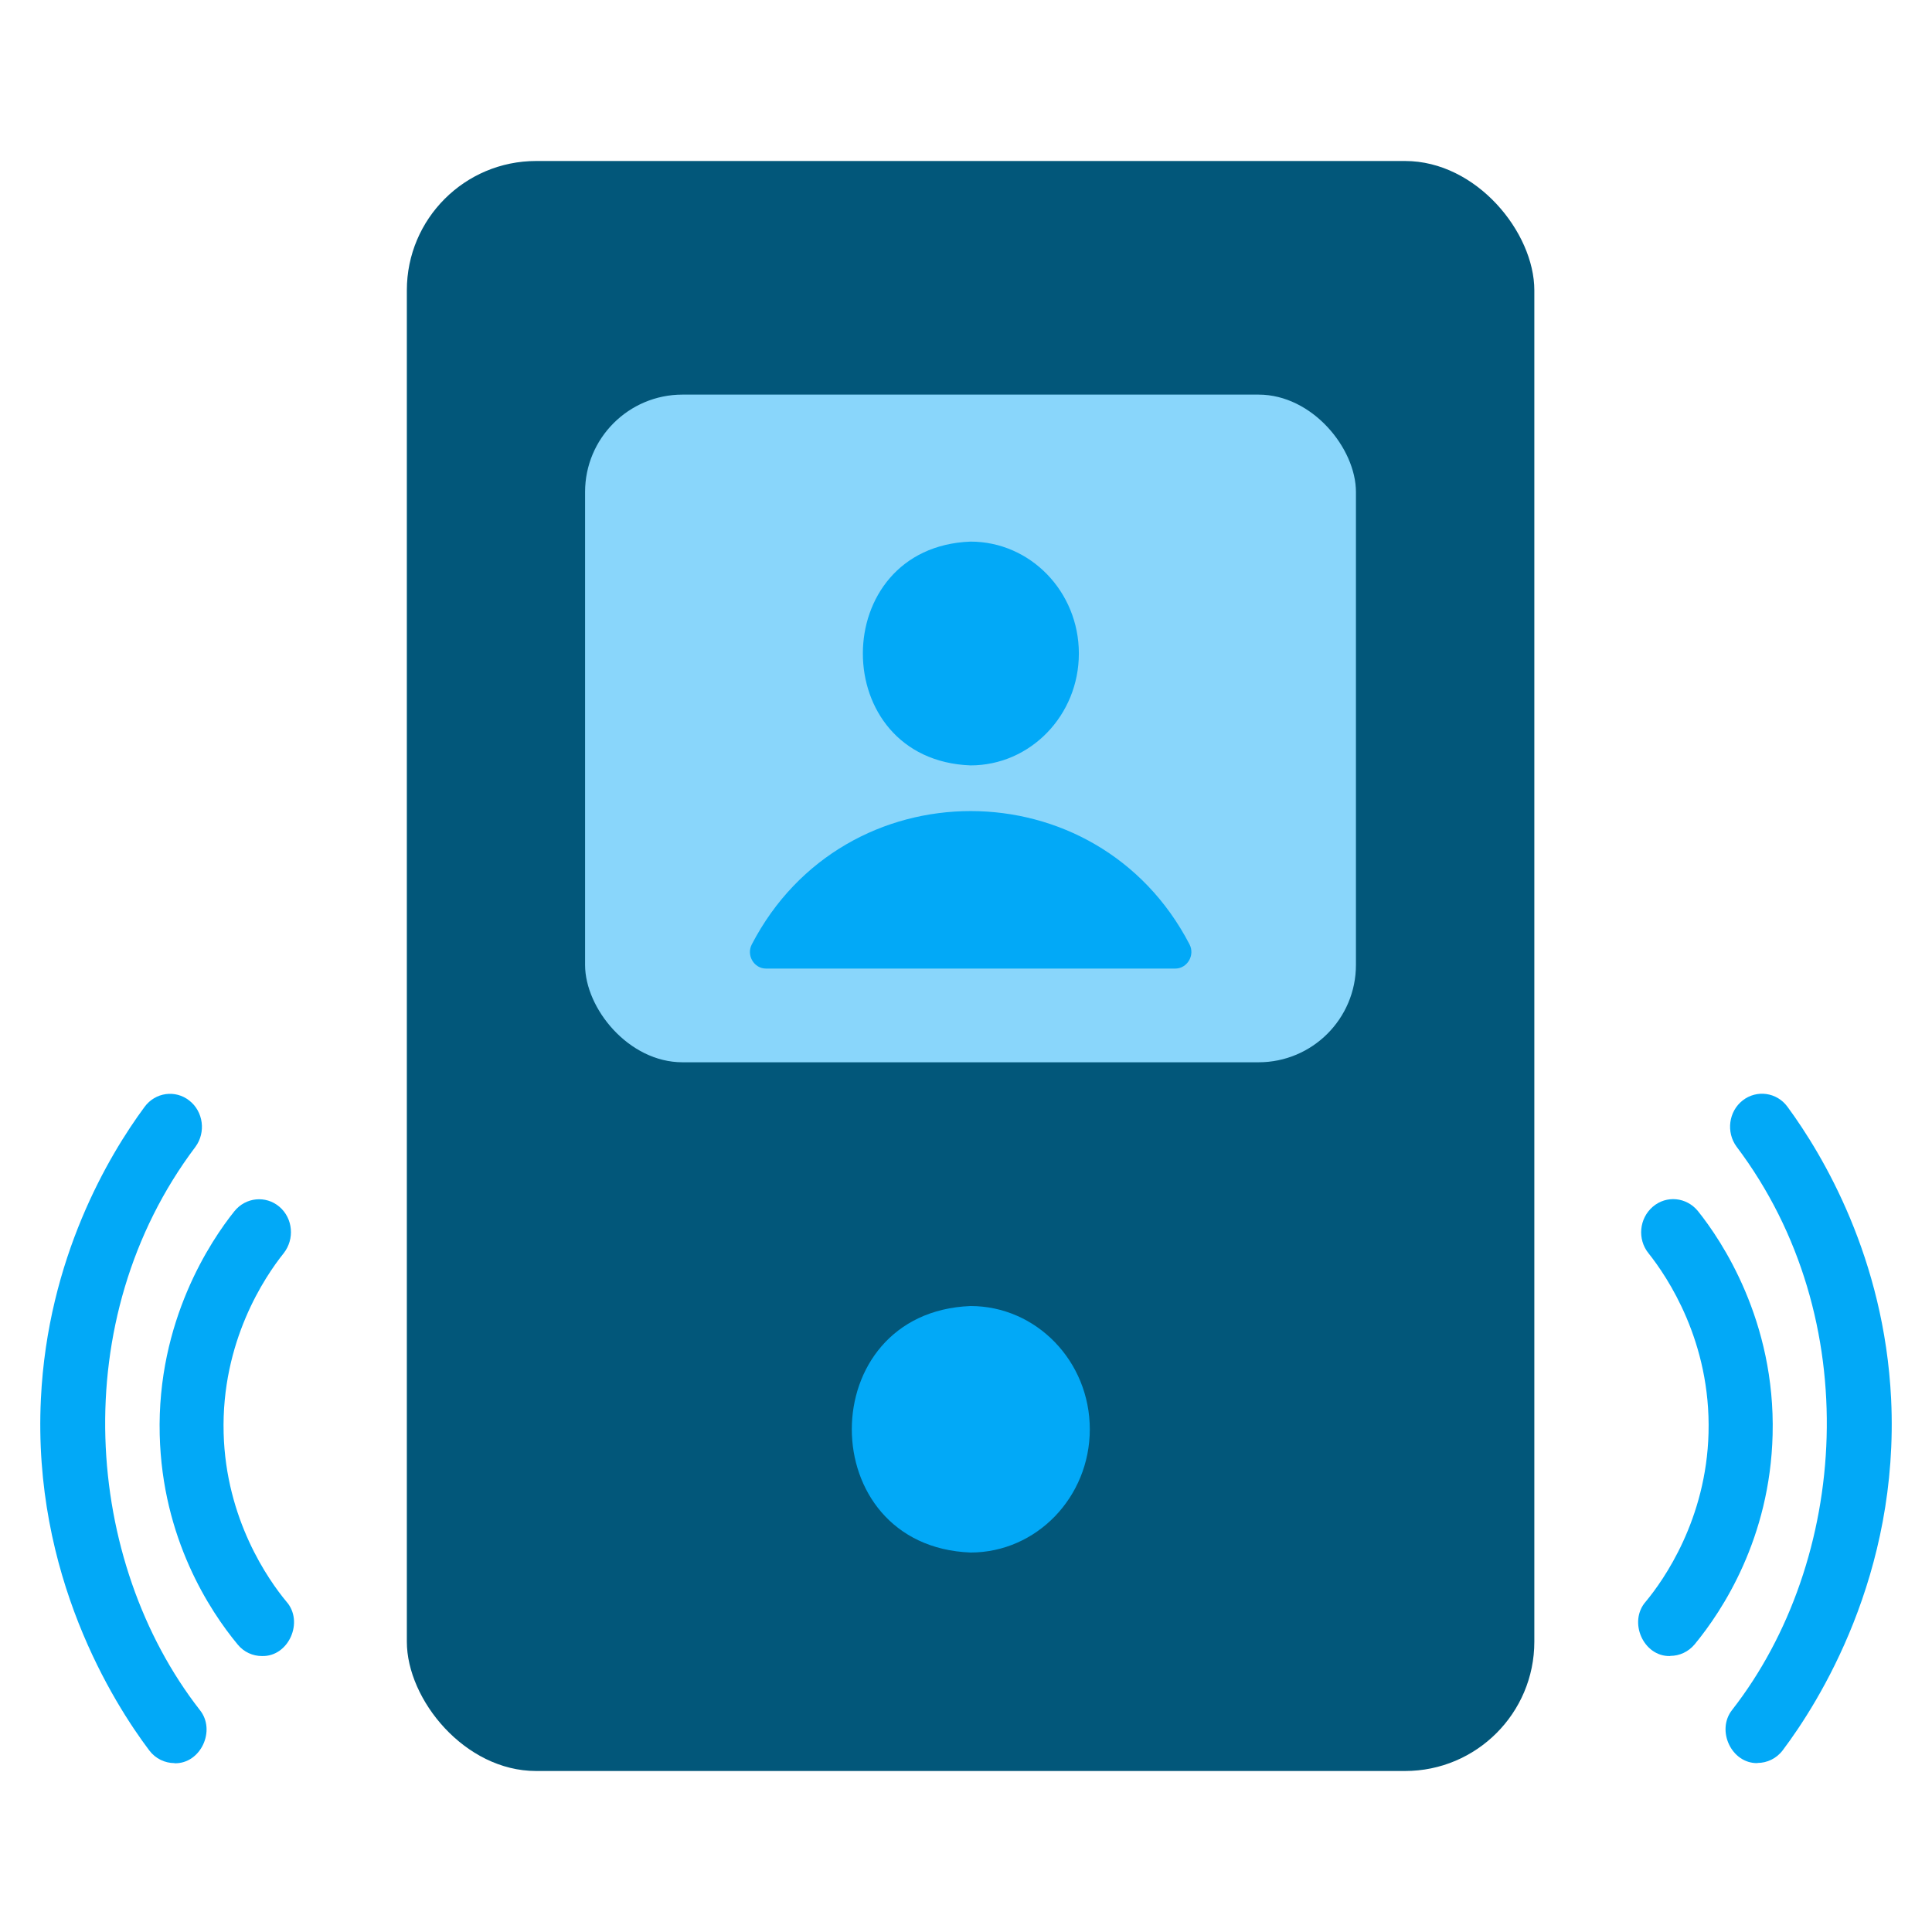 <svg xmlns="http://www.w3.org/2000/svg" xmlns:xlink="http://www.w3.org/1999/xlink" width="512" height="512" x="0" y="0" viewBox="0 0 120 120" style="enable-background:new 0 0 512 512" xml:space="preserve" class=""><g><rect width="70.03" height="100" x="25.27" y="10" fill="#02577a" rx="8.03" opacity="1" data-original="#02577a" class=""></rect><rect width="47.88" height="41.47" x="36.34" y="24.51" fill="#89d6fb" rx="6.05" opacity="1" data-original="#89d6fb" class=""></rect><g fill="#02a9f7"><path d="M67.69 88.77c0 4.23-3.32 7.66-7.41 7.66-9.83-.39-9.83-14.92 0-15.31 4.09 0 7.41 3.43 7.41 7.66zM103.73 102.86c-1.66.04-2.61-2.13-1.51-3.38 1.13-1.36 3.76-5.11 3.9-10.47.15-5.69-2.56-9.7-3.73-11.17-.7-.87-.58-2.16.27-2.89.84-.72 2.09-.6 2.8.27 1.46 1.82 4.82 6.81 4.64 13.89-.16 6.43-3.11 10.92-4.84 13.02-.39.47-.95.72-1.51.72z" fill="#02a9f7" opacity="1" data-original="#02a9f7" class=""></path><path d="M109.16 109.51c-1.62.03-2.58-2.04-1.57-3.31 7.21-9.25 8.34-24.28.27-34.98-.66-.9-.49-2.19.38-2.87s2.12-.51 2.78.39c2.22 3.02 6.01 9.4 6.44 18.14.53 10.94-4.53 18.91-6.73 21.83-.39.52-.98.79-1.57.79zM16.27 102.86c-.56 0-1.12-.24-1.51-.72-1.74-2.1-4.68-6.59-4.84-13.02-.18-7.07 3.18-12.07 4.64-13.89.7-.87 1.95-.99 2.79-.28.85.72.96 2.01.27 2.89-1.17 1.46-3.88 5.48-3.73 11.17.14 5.36 2.77 9.11 3.9 10.47 1.1 1.24.15 3.42-1.51 3.38z" fill="#02a9f7" opacity="1" data-original="#02a9f7" class=""></path><path d="M10.84 109.51c-.59 0-1.18-.27-1.57-.79-2.2-2.92-7.26-10.89-6.73-21.83.42-8.74 4.21-15.12 6.44-18.14.66-.9 1.91-1.08 2.78-.39.87.68 1.04 1.97.38 2.87-8.1 10.75-6.91 25.77.27 34.98 1.02 1.26.06 3.35-1.57 3.31zM67.01 40.59c0 3.84-3.01 6.95-6.73 6.95-8.92-.34-8.91-13.56 0-13.9 3.72 0 6.73 3.11 6.73 6.95zM72.99 60.16H47.58c-.75 0-1.24-.83-.88-1.51 5.73-11.03 21.45-11.03 27.18 0 .36.68-.14 1.51-.88 1.51z" fill="#02a9f7" opacity="1" data-original="#02a9f7" class=""></path></g></g></svg>